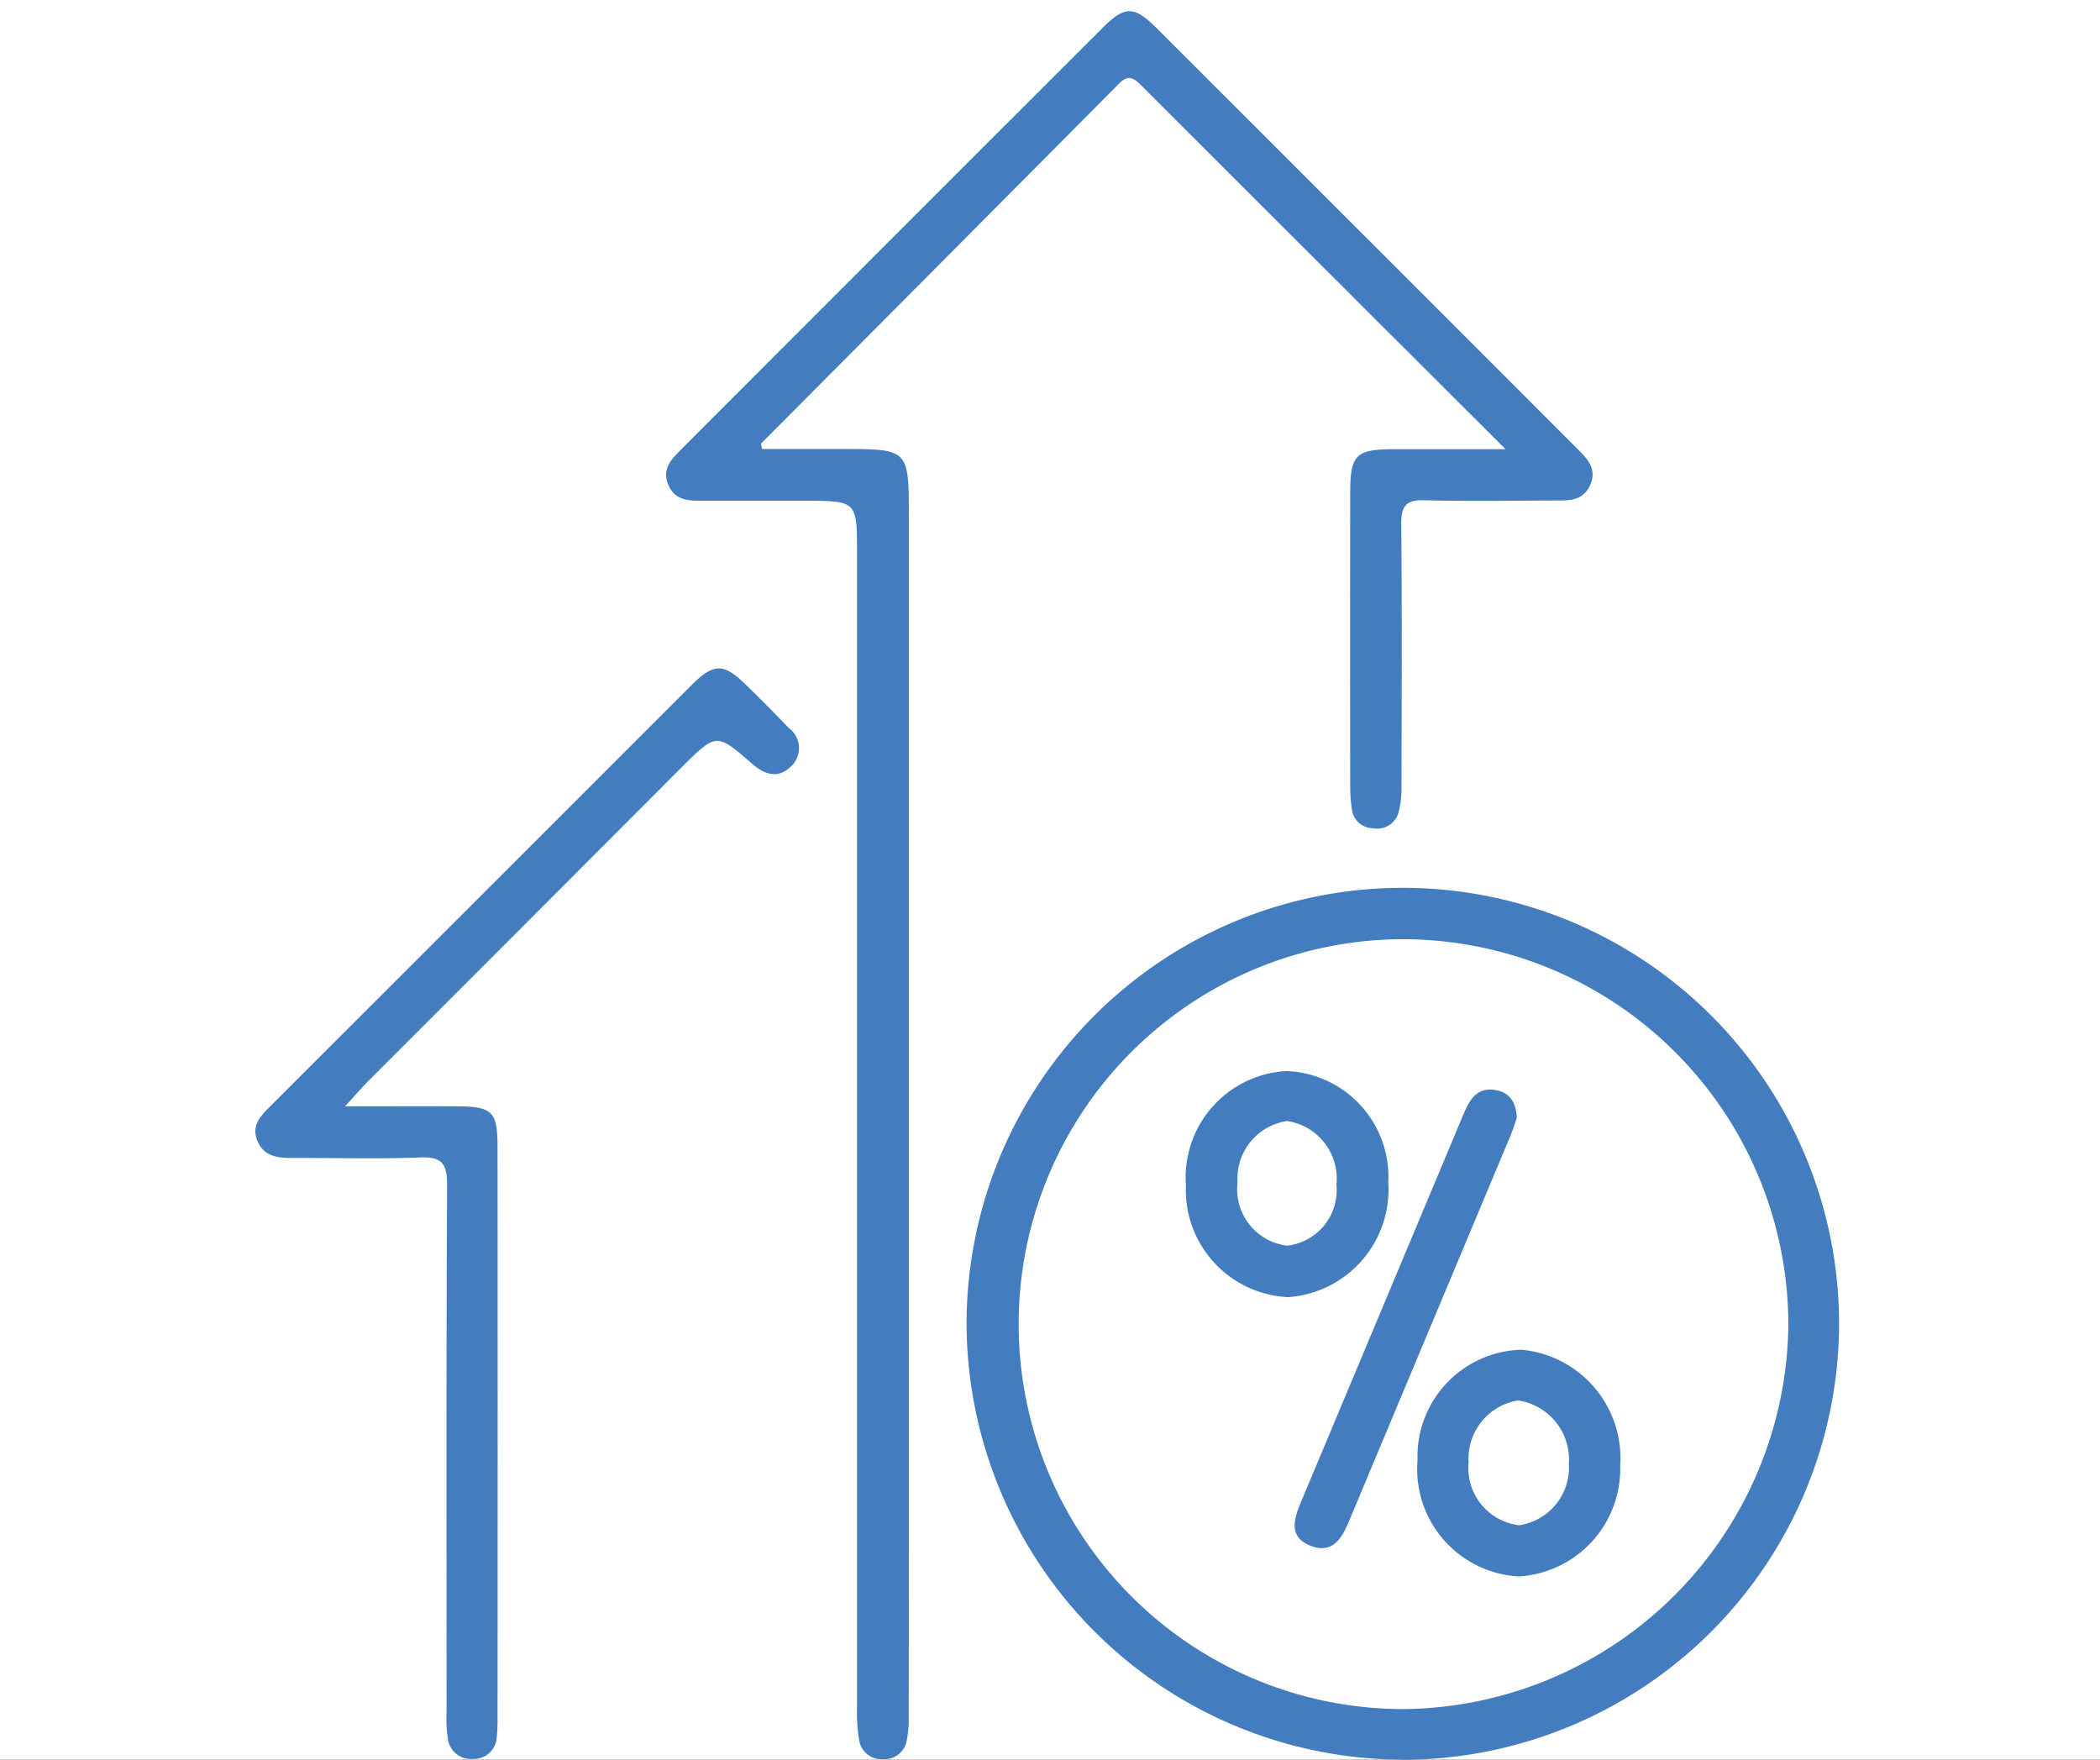 <svg xmlns="http://www.w3.org/2000/svg" xmlns:xlink="http://www.w3.org/1999/xlink" width="74" height="62" viewBox="0 0 74 62">
  <rect x="0" y="0" width="74" height="62" fill="#333333" stroke="none"/>
  <defs>
    <clipPath id="clip-path">
      <path id="Path_1267" data-name="Path 1267" d="M0,37.694H55.805V-23.913H0Z" transform="translate(0 23.913)" fill="#437cbf"/>
    </clipPath>
    <clipPath id="clip-Artboard_2">
      <rect width="74" height="62"/>
    </clipPath>
  </defs>
  <g id="Artboard_2" data-name="Artboard – 2" clip-path="url(#clip-Artboard_2)">
    <rect width="74" height="62" fill="#fff"/>
    <g id="Group_153584" data-name="Group 153584" transform="translate(9 24.306)">
      <g id="Group_152889" data-name="Group 152889" transform="translate(0 -23.913)" clip-path="url(#clip-path)">
        <g id="Group_152883" data-name="Group 152883" transform="translate(14.471 0)">
          <path id="Path_1261" data-name="Path 1261" d="M18.1,9.442C13.67,5.023,9.47.832,5.276-3.363c-.255-.255-.456-.415-.786-.082Q-1.813,2.9-8.126,9.238c-.013.013.005.054.023.2h2.818c2.36,0,2.36,0,2.36,2.406V48.316c0,1.925,0,3.849-.005,5.774A3.967,3.967,0,0,1-3,54.947a.793.793,0,0,1-.837.652.793.793,0,0,1-.837-.657A5.85,5.85,0,0,1-4.751,53.8q0-20.35,0-40.7c0-1.839,0-1.839-1.888-1.839-1.188,0-2.373,0-3.56,0-.489,0-.976-.008-1.206-.572s.126-.9.469-1.25Q-3.519,2.013,3.9-5.4c.788-.786,1.113-.786,1.919.021Q13.2,1.995,20.582,9.38c.363.366.768.724.5,1.327s-.814.541-1.322.544c-1.507.008-3.017.031-4.524-.008-.636-.018-.814.2-.809.822.028,3.079.015,6.16.008,9.239a3.415,3.415,0,0,1-.106.946.78.78,0,0,1-.9.549.755.755,0,0,1-.739-.642,5.673,5.673,0,0,1-.062-.863q-.008-5.147,0-10.295c0-1.368.193-1.551,1.561-1.556,1.206,0,2.411,0,3.913,0" transform="translate(11.48 5.99)" fill="#437cbf"/>
        </g>
        <g id="Group_152884" data-name="Group 152884" transform="translate(25.06 30.867)">
          <path id="Path_1262" data-name="Path 1262" d="M9.376,18.809A15.411,15.411,0,0,1-5.948,3.413a15.373,15.373,0,1,1,30.746.1,15.4,15.4,0,0,1-15.422,15.3M9.469-10.1a13.563,13.563,0,1,0-.036,27.126A13.689,13.689,0,0,0,23.01,3.505,13.6,13.6,0,0,0,9.469-10.1" transform="translate(5.948 11.932)" fill="#437cbf"/>
        </g>
        <g id="Group_152885" data-name="Group 152885" transform="translate(0 23.16)">
          <path id="Path_1263" data-name="Path 1263" d="M1.932,9.439c1.461,0,2.695-.005,3.929,0,1.273.008,1.445.178,1.445,1.45q.008,10.055,0,20.108a5.846,5.846,0,0,1-.028.672.807.807,0,0,1-.837.765.82.82,0,0,1-.886-.719,4.915,4.915,0,0,1-.044-.956c0-6.191-.015-12.382.018-18.57,0-.77-.216-.976-.964-.948-1.474.057-2.95.013-4.426.018-.528,0-1.049-.018-1.293-.6-.234-.562.134-.9.479-1.25Q6.743,2,14.159-5.418c.755-.752,1.116-.755,1.855-.039.528.513,1.049,1.038,1.559,1.569A.879.879,0,0,1,17.64-2.53c-.446.435-.92.286-1.363-.1C15.02-3.726,15.015-3.72,13.8-2.51Q8.3,3,2.79,8.509c-.24.237-.459.5-.858.93" transform="translate(1.226 5.988)" fill="#437cbf"/>
        </g>
        <g id="Group_152886" data-name="Group 152886" transform="translate(40.951 47.164)">
          <path id="Path_1264" data-name="Path 1264" d="M0,2.386a3.766,3.766,0,0,1,3.658-3.9A3.84,3.84,0,0,1,7.142,2.574a3.8,3.8,0,0,1-3.576,3.9A3.787,3.787,0,0,1,0,2.386m1.8.067A2.03,2.03,0,0,0,3.581,4.671,2.054,2.054,0,0,0,5.333,2.512,2.108,2.108,0,0,0,3.545.273,2.076,2.076,0,0,0,1.8,2.453" transform="translate(0 1.513)" fill="#437cbf"/>
        </g>
        <g id="Group_152887" data-name="Group 152887" transform="translate(32.787 37.345)">
          <path id="Path_1265" data-name="Path 1265" d="M4.365,2.409A3.8,3.8,0,0,1,.833,6.438a3.784,3.784,0,0,1-3.6-3.96A3.754,3.754,0,0,1,.763-1.528a3.729,3.729,0,0,1,3.6,3.937m-1.827.08A2.052,2.052,0,0,0,.8.232,2.047,2.047,0,0,0-.947,2.4,2,2,0,0,0,.8,4.624,1.967,1.967,0,0,0,2.538,2.488" transform="translate(2.769 1.528)" fill="#437cbf"/>
        </g>
        <g id="Group_152888" data-name="Group 152888" transform="translate(36.618 37.996)">
          <path id="Path_1266" data-name="Path 1266" d="M4.792.609C4.74.758,4.668,1,4.57,1.235q-2.852,6.8-5.7,13.608c-.263.631-.6,1.134-1.345.848-.788-.307-.59-.946-.343-1.535Q.031,7.35,2.886.547C3.1.032,3.347-.491,4.045-.368c.456.08.721.386.747.976" transform="translate(3.04 0.386)" fill="#437cbf"/>
        </g>
      </g>
    </g>
  </g>
</svg>
